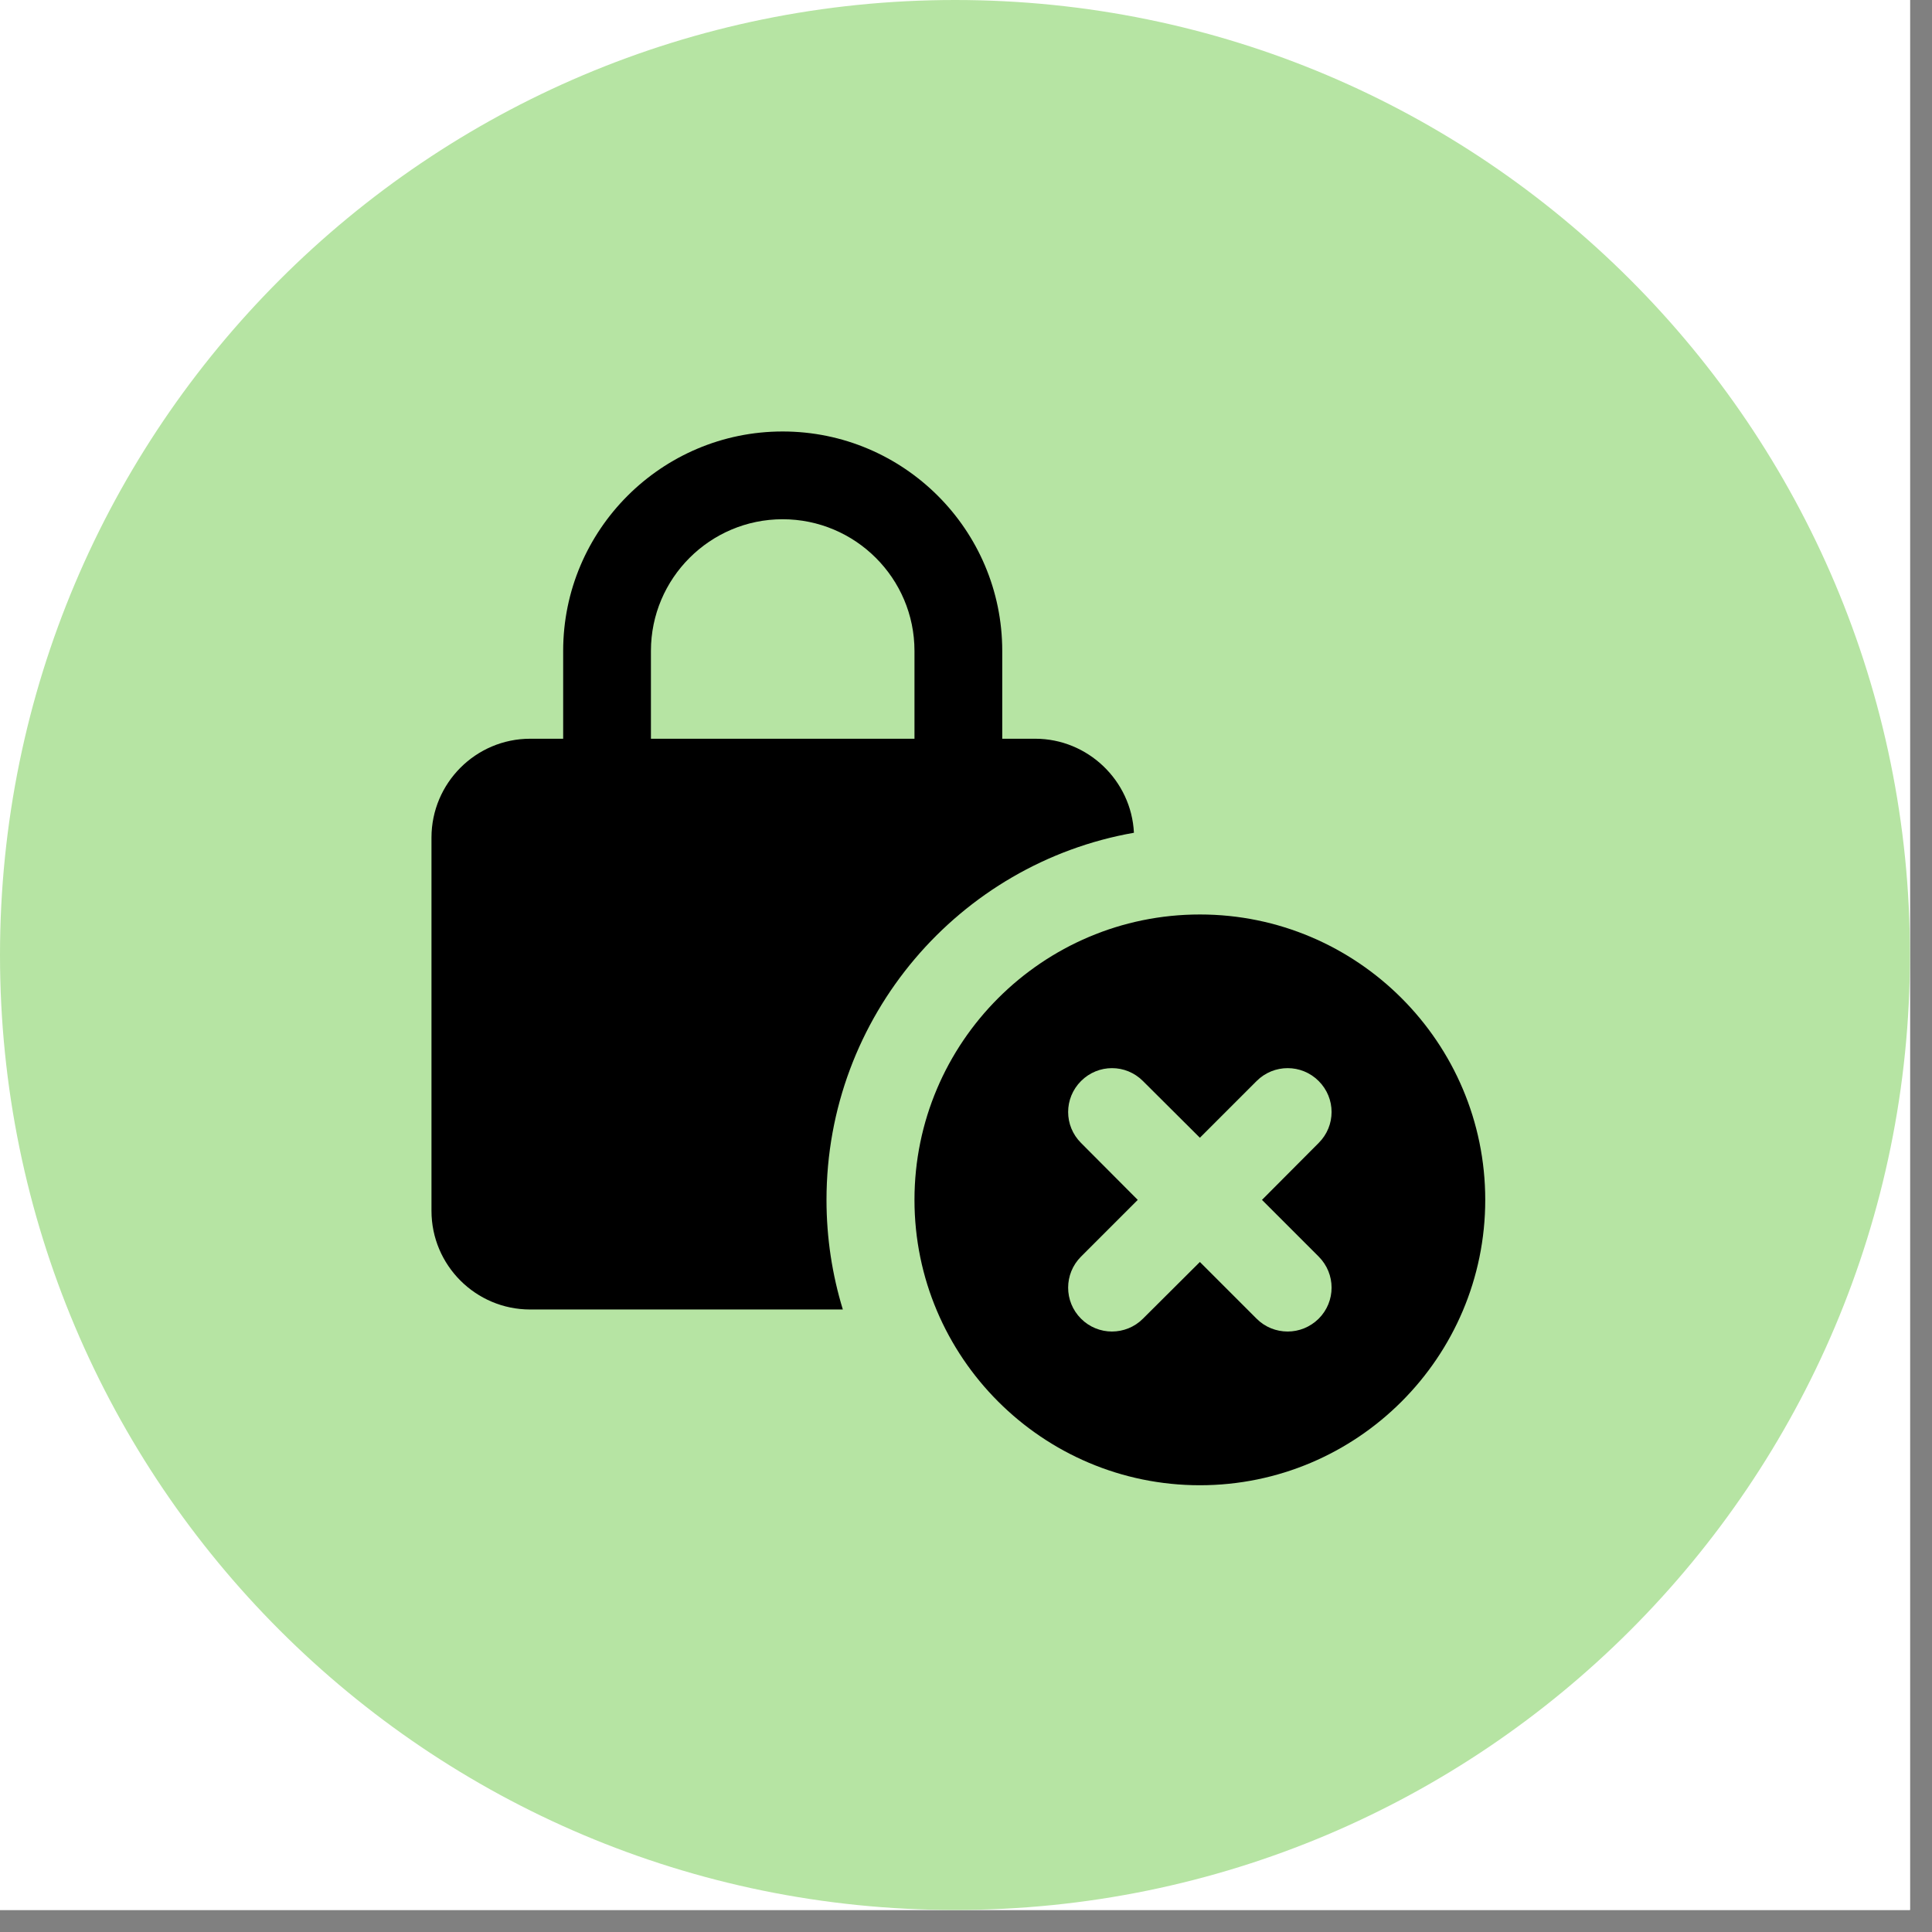 <svg xmlns="http://www.w3.org/2000/svg" xmlns:xlink="http://www.w3.org/1999/xlink" width="58" zoomAndPan="magnify" viewBox="0 0 43.5 43.5" height="58" preserveAspectRatio="xMidYMid meet" version="1.0"><rect x="0" y="0" width="43.5" height="43.5" fill="#808080" stroke="none"/><defs><clipPath id="8a92857ba2"><path d="M 0 0 L 43.004 0 L 43.004 43.004 L 0 43.004 Z M 0 0 " clip-rule="nonzero"/></clipPath><clipPath id="d5378141b0"><path d="M 0 0 L 43.004 0 L 43.004 43.004 L 0 43.004 Z M 0 0 " clip-rule="nonzero"/></clipPath><clipPath id="d0724ff16f"><path d="M 21.504 0 C 9.629 0 0 9.629 0 21.504 C 0 33.379 9.629 43.004 21.504 43.004 C 33.379 43.004 43.004 33.379 43.004 21.504 C 43.004 9.629 33.379 0 21.504 0 Z M 21.504 0 " clip-rule="nonzero"/></clipPath><clipPath id="2c09ccc8ca"><path d="M 9.715 9.715 L 26 9.715 L 26 30 L 9.715 30 Z M 9.715 9.715 " clip-rule="nonzero"/></clipPath><clipPath id="408293def4"><path d="M 20 20 L 33.441 20 L 33.441 33.441 L 20 33.441 Z M 20 20 " clip-rule="nonzero"/></clipPath></defs><g clip-path="url(#8a92857ba2)"><path fill="#ffffff" d="M 0 0 L 43.004 0 L 43.004 43.004 L 0 43.004 Z M 0 0 " fill-opacity="1" fill-rule="nonzero"/><path fill="#ffffff" d="M 0 0 L 43.004 0 L 43.004 43.004 L 0 43.004 Z M 0 0 " fill-opacity="1" fill-rule="nonzero"/></g><g clip-path="url(#d5378141b0)"><g clip-path="url(#d0724ff16f)"><path fill="#b6e4a3" d="M 0 0 L 43.004 0 L 43.004 43.004 L 0 43.004 Z M 0 0 " fill-opacity="1" fill-rule="nonzero"/></g></g><g clip-path="url(#2c09ccc8ca)"><path fill="#000000" d="M 25.531 18.75 C 25.473 17.574 24.492 16.633 23.309 16.633 L 22.566 16.633 L 22.566 14.656 C 22.566 11.93 20.348 9.715 17.621 9.715 C 14.898 9.715 12.68 11.93 12.68 14.656 L 12.68 16.633 L 11.938 16.633 C 10.711 16.633 9.715 17.633 9.715 18.859 L 9.715 27.262 C 9.715 28.488 10.711 29.484 11.938 29.484 L 18.977 29.484 C 18.738 28.703 18.609 27.875 18.609 27.016 C 18.609 22.883 21.598 19.441 25.531 18.75 Z M 14.656 16.633 L 14.656 14.656 C 14.656 13.02 15.988 11.691 17.621 11.691 C 19.258 11.691 20.59 13.02 20.59 14.656 L 20.59 16.633 Z M 14.656 16.633 " fill-opacity="1" fill-rule="nonzero"/></g><g clip-path="url(#408293def4)"><path fill="#000000" d="M 27.016 20.59 C 23.473 20.59 20.59 23.473 20.59 27.016 C 20.59 30.559 23.473 33.441 27.016 33.441 C 30.559 33.441 33.441 30.559 33.441 27.016 C 33.441 23.473 30.559 20.59 27.016 20.59 Z M 29.691 28.293 C 30.078 28.68 30.078 29.305 29.691 29.691 C 29.496 29.883 29.246 29.98 28.992 29.98 C 28.738 29.98 28.484 29.883 28.293 29.691 L 27.016 28.414 L 25.734 29.691 C 25.543 29.883 25.289 29.98 25.035 29.98 C 24.785 29.98 24.531 29.883 24.34 29.691 C 23.953 29.305 23.953 28.68 24.34 28.293 L 25.617 27.016 L 24.34 25.734 C 23.953 25.348 23.953 24.727 24.34 24.34 C 24.727 23.953 25.348 23.953 25.734 24.34 L 27.016 25.617 L 28.293 24.34 C 28.68 23.953 29.305 23.953 29.691 24.34 C 30.078 24.727 30.078 25.348 29.691 25.734 L 28.414 27.016 Z M 29.691 28.293 " fill-opacity="1" fill-rule="nonzero"/></g></svg>